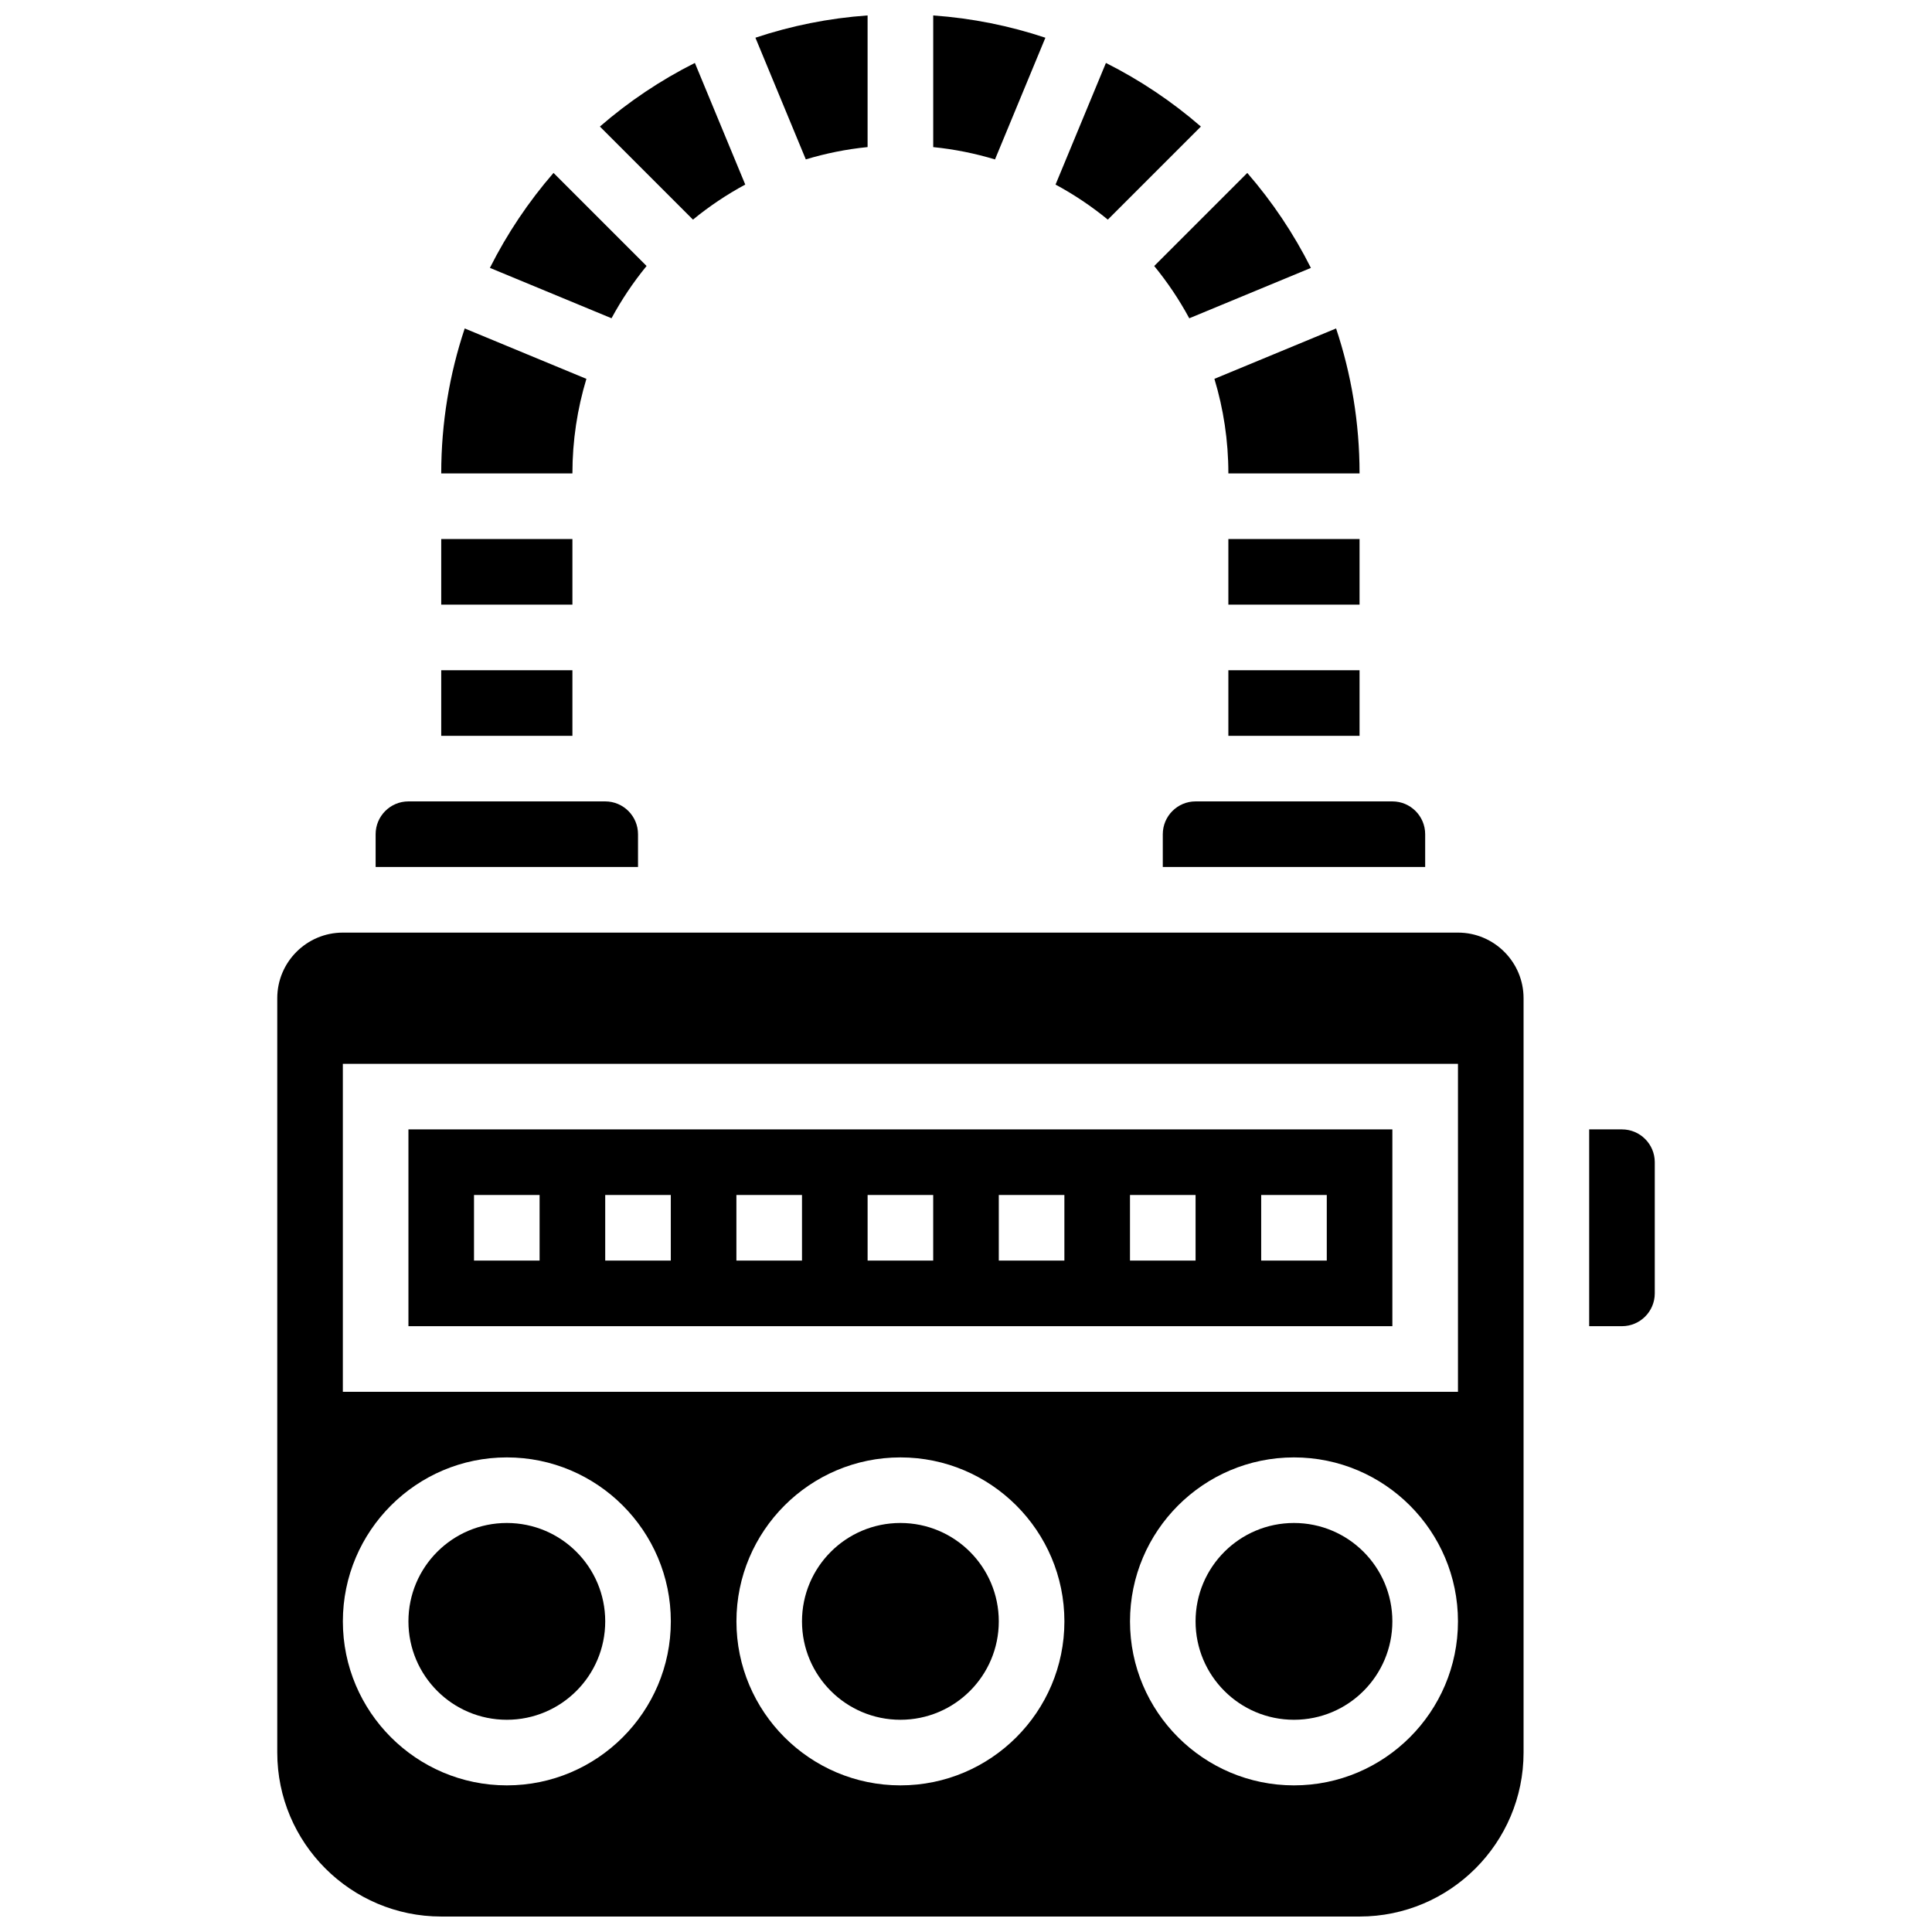 <?xml version="1.0" encoding="UTF-8"?>
<!-- Uploaded to: ICON Repo, www.iconrepo.com, Generator: ICON Repo Mixer Tools -->
<svg width="800px" height="800px" version="1.1" viewBox="144 144 512 512" xmlns="http://www.w3.org/2000/svg">
 <defs>
  <clipPath id="c">
   <path d="m344 148.09h30v38.906h-30z"/>
  </clipPath>
  <clipPath id="b">
   <path d="m391 148.09h31v38.906h-31z"/>
  </clipPath>
  <clipPath id="a">
   <path d="m217 391h331v260.9h-331z"/>
  </clipPath>
 </defs>
 <g clip-path="url(#c)">
  <path d="m373.92 182.98v-34.891c-10.312 0.73-20.277 2.754-29.727 5.906l13.355 32.246c5.269-1.59 10.738-2.703 16.371-3.262z"/>
 </g>
 <path d="m299.4 244.4-32.246-13.355c-4.031 12.082-6.223 24.996-6.223 38.418h34.766c0-8.711 1.305-17.121 3.703-25.062z"/>
 <path d="m341.5 192.91-13.352-32.234c-9.098 4.574-17.547 10.246-25.168 16.859l24.664 24.664c4.297-3.519 8.934-6.633 13.855-9.289z"/>
 <path d="m304.39 573.68c0 14.402-11.676 26.078-26.078 26.078-14.398 0-26.074-11.676-26.074-26.078 0-14.398 11.676-26.074 26.074-26.074 14.402 0 26.078 11.676 26.078 26.074"/>
 <path d="m313.08 365.07c0-4.793-3.898-8.691-8.691-8.691h-52.152c-4.793 0-8.691 3.898-8.691 8.691v8.691h69.535z"/>
 <path d="m260.93 286.85h34.766v17.383h-34.766z"/>
 <path d="m260.93 321.62h34.766v17.383h-34.766z"/>
 <path d="m315.35 214.49-24.664-24.668c-6.609 7.621-12.285 16.07-16.859 25.168l32.234 13.352c2.656-4.918 5.773-9.555 9.289-13.852z"/>
 <path d="m469.53 321.62h34.766v17.383h-34.766z"/>
 <path d="m452.15 365.07v8.691h69.535v-8.691c0-4.793-3.898-8.691-8.691-8.691h-52.152c-4.793 0-8.691 3.898-8.691 8.691z"/>
 <path d="m469.53 286.85h34.766v17.383h-34.766z"/>
 <g clip-path="url(#b)">
  <path d="m421.04 154c-9.453-3.152-19.414-5.176-29.727-5.906v34.891c5.633 0.562 11.105 1.676 16.371 3.266z"/>
 </g>
 <path d="m462.25 177.54c-7.621-6.609-16.07-12.285-25.168-16.859l-13.352 32.234c4.922 2.652 9.559 5.769 13.855 9.289z"/>
 <path d="m459.17 228.35 32.234-13.352c-4.574-9.098-10.246-17.547-16.859-25.168l-24.664 24.664c3.516 4.297 6.633 8.934 9.289 13.855z"/>
 <path d="m469.53 269.46h34.766c0-13.422-2.188-26.336-6.219-38.418l-32.246 13.355c2.398 7.941 3.699 16.352 3.699 25.062z"/>
 <path d="m573.84 443.3h-8.691v52.152h8.691c4.793 0 8.691-3.898 8.691-8.691v-34.766c0-4.797-3.902-8.695-8.691-8.695z"/>
 <g clip-path="url(#a)">
  <path d="m530.38 391.15h-295.52c-9.586 0-17.383 7.797-17.383 17.383v199.91c0 23.965 19.496 43.457 43.457 43.457h243.37c23.965 0 43.457-19.496 43.457-43.457v-199.91c0-9.582-7.797-17.383-17.383-17.383zm-252.06 225.99c-23.965 0-43.457-19.496-43.457-43.457 0-23.965 19.496-43.457 43.457-43.457 23.965 0 43.457 19.496 43.457 43.457 0.004 23.961-19.492 43.457-43.457 43.457zm104.3 0c-23.965 0-43.457-19.496-43.457-43.457 0-23.965 19.496-43.457 43.457-43.457 23.965 0 43.457 19.496 43.457 43.457 0.004 23.961-19.492 43.457-43.457 43.457zm104.3 0c-23.965 0-43.457-19.496-43.457-43.457 0-23.965 19.496-43.457 43.457-43.457 23.965 0 43.457 19.496 43.457 43.457 0 23.961-19.496 43.457-43.457 43.457zm43.457-104.3h-295.52v-86.918h295.52z"/>
 </g>
 <path d="m512.99 573.68c0 14.402-11.676 26.078-26.074 26.078-14.402 0-26.078-11.676-26.078-26.078 0-14.398 11.676-26.074 26.078-26.074 14.398 0 26.074 11.676 26.074 26.074"/>
 <path d="m408.69 573.68c0 14.402-11.676 26.078-26.078 26.078-14.398 0-26.074-11.676-26.074-26.078 0-14.398 11.676-26.074 26.074-26.074 14.402 0 26.078 11.676 26.078 26.074"/>
 <path d="m512.99 443.3h-260.75v52.152h260.75zm-225.99 34.766h-17.383v-17.383h17.383zm34.77 0h-17.383v-17.383h17.383zm34.766 0h-17.383v-17.383h17.383zm34.77 0h-17.383v-17.383h17.383zm34.766 0h-17.383v-17.383h17.383zm34.766 0h-17.383v-17.383h17.383zm34.77 0h-17.383v-17.383h17.383z"/>
</svg>